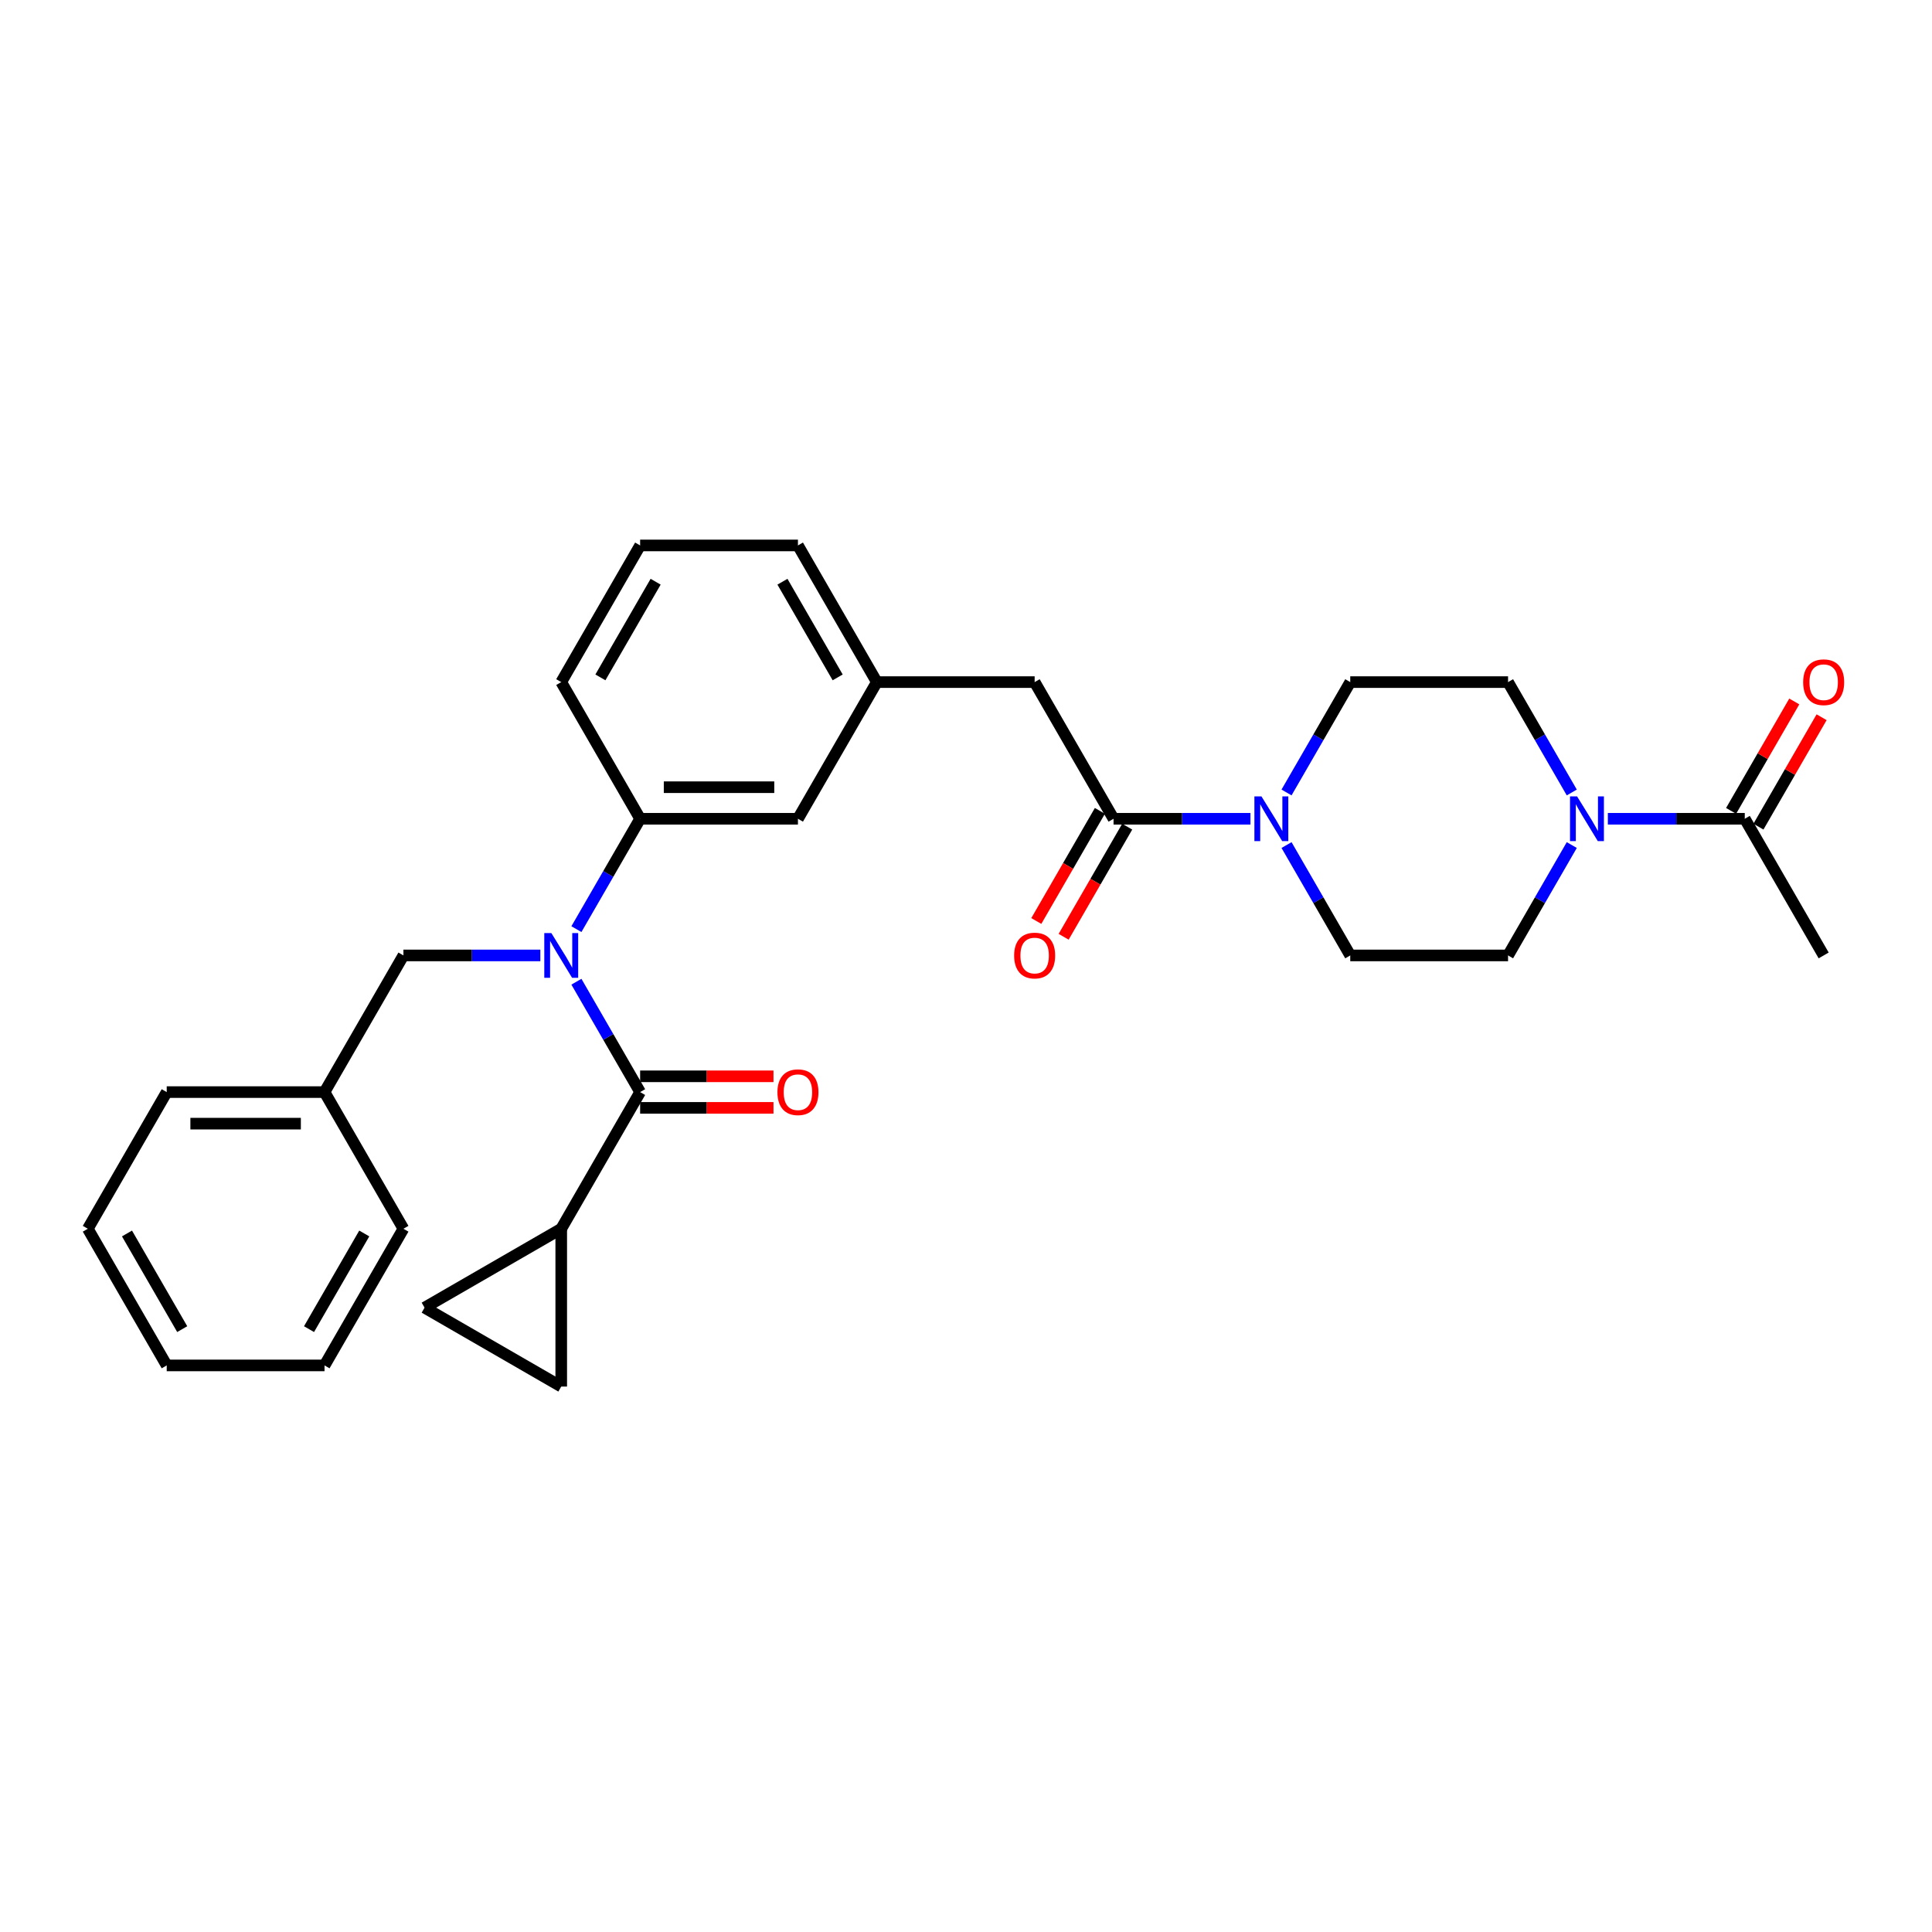 <?xml version='1.0' encoding='iso-8859-1'?>
<svg version='1.1' baseProfile='full'
              xmlns='http://www.w3.org/2000/svg'
                      xmlns:rdkit='http://www.rdkit.org/xml'
                      xmlns:xlink='http://www.w3.org/1999/xlink'
                  xml:space='preserve'
width='1000px' height='1000px' viewBox='0 0 1000 1000'>
<!-- END OF HEADER -->
<rect style='opacity:1.0;fill:#FFFFFF;stroke:none' width='1000' height='1000' x='0' y='0'> </rect>
<path class='bond-0' d='M 331.332,565.265 L 314.841,536.701' style='fill:none;fill-rule:evenodd;stroke:#000000;stroke-width:6px;stroke-linecap:butt;stroke-linejoin:miter;stroke-opacity:1' />
<path class='bond-0' d='M 314.841,536.701 L 298.349,508.136' style='fill:none;fill-rule:evenodd;stroke:#0000FF;stroke-width:6px;stroke-linecap:butt;stroke-linejoin:miter;stroke-opacity:1' />
<path class='bond-4' d='M 331.332,565.265 L 290.493,636.001' style='fill:none;fill-rule:evenodd;stroke:#000000;stroke-width:6px;stroke-linecap:butt;stroke-linejoin:miter;stroke-opacity:1' />
<path class='bond-11' d='M 331.332,573.433 L 365.842,573.433' style='fill:none;fill-rule:evenodd;stroke:#000000;stroke-width:6px;stroke-linecap:butt;stroke-linejoin:miter;stroke-opacity:1' />
<path class='bond-11' d='M 365.842,573.433 L 400.351,573.433' style='fill:none;fill-rule:evenodd;stroke:#FF0000;stroke-width:6px;stroke-linecap:butt;stroke-linejoin:miter;stroke-opacity:1' />
<path class='bond-11' d='M 331.332,557.097 L 365.842,557.097' style='fill:none;fill-rule:evenodd;stroke:#000000;stroke-width:6px;stroke-linecap:butt;stroke-linejoin:miter;stroke-opacity:1' />
<path class='bond-11' d='M 365.842,557.097 L 400.351,557.097' style='fill:none;fill-rule:evenodd;stroke:#FF0000;stroke-width:6px;stroke-linecap:butt;stroke-linejoin:miter;stroke-opacity:1' />
<path class='bond-5' d='M 298.349,480.921 L 314.841,452.356' style='fill:none;fill-rule:evenodd;stroke:#0000FF;stroke-width:6px;stroke-linecap:butt;stroke-linejoin:miter;stroke-opacity:1' />
<path class='bond-5' d='M 314.841,452.356 L 331.332,423.792' style='fill:none;fill-rule:evenodd;stroke:#000000;stroke-width:6px;stroke-linecap:butt;stroke-linejoin:miter;stroke-opacity:1' />
<path class='bond-9' d='M 279.678,494.529 L 244.246,494.529' style='fill:none;fill-rule:evenodd;stroke:#0000FF;stroke-width:6px;stroke-linecap:butt;stroke-linejoin:miter;stroke-opacity:1' />
<path class='bond-9' d='M 244.246,494.529 L 208.813,494.529' style='fill:none;fill-rule:evenodd;stroke:#000000;stroke-width:6px;stroke-linecap:butt;stroke-linejoin:miter;stroke-opacity:1' />
<path class='bond-1' d='M 647.235,423.792 L 611.803,423.792' style='fill:none;fill-rule:evenodd;stroke:#0000FF;stroke-width:6px;stroke-linecap:butt;stroke-linejoin:miter;stroke-opacity:1' />
<path class='bond-1' d='M 611.803,423.792 L 576.37,423.792' style='fill:none;fill-rule:evenodd;stroke:#000000;stroke-width:6px;stroke-linecap:butt;stroke-linejoin:miter;stroke-opacity:1' />
<path class='bond-13' d='M 665.906,437.4 L 682.398,465.964' style='fill:none;fill-rule:evenodd;stroke:#0000FF;stroke-width:6px;stroke-linecap:butt;stroke-linejoin:miter;stroke-opacity:1' />
<path class='bond-13' d='M 682.398,465.964 L 698.889,494.529' style='fill:none;fill-rule:evenodd;stroke:#000000;stroke-width:6px;stroke-linecap:butt;stroke-linejoin:miter;stroke-opacity:1' />
<path class='bond-14' d='M 665.906,410.184 L 682.398,381.62' style='fill:none;fill-rule:evenodd;stroke:#0000FF;stroke-width:6px;stroke-linecap:butt;stroke-linejoin:miter;stroke-opacity:1' />
<path class='bond-14' d='M 682.398,381.62 L 698.889,353.056' style='fill:none;fill-rule:evenodd;stroke:#000000;stroke-width:6px;stroke-linecap:butt;stroke-linejoin:miter;stroke-opacity:1' />
<path class='bond-2' d='M 576.37,423.792 L 535.531,353.056' style='fill:none;fill-rule:evenodd;stroke:#000000;stroke-width:6px;stroke-linecap:butt;stroke-linejoin:miter;stroke-opacity:1' />
<path class='bond-17' d='M 569.297,419.708 L 552.843,448.207' style='fill:none;fill-rule:evenodd;stroke:#000000;stroke-width:6px;stroke-linecap:butt;stroke-linejoin:miter;stroke-opacity:1' />
<path class='bond-17' d='M 552.843,448.207 L 536.389,476.706' style='fill:none;fill-rule:evenodd;stroke:#FF0000;stroke-width:6px;stroke-linecap:butt;stroke-linejoin:miter;stroke-opacity:1' />
<path class='bond-17' d='M 583.444,427.876 L 566.99,456.375' style='fill:none;fill-rule:evenodd;stroke:#000000;stroke-width:6px;stroke-linecap:butt;stroke-linejoin:miter;stroke-opacity:1' />
<path class='bond-17' d='M 566.99,456.375 L 550.536,484.874' style='fill:none;fill-rule:evenodd;stroke:#FF0000;stroke-width:6px;stroke-linecap:butt;stroke-linejoin:miter;stroke-opacity:1' />
<path class='bond-3' d='M 813.552,437.4 L 797.06,465.964' style='fill:none;fill-rule:evenodd;stroke:#0000FF;stroke-width:6px;stroke-linecap:butt;stroke-linejoin:miter;stroke-opacity:1' />
<path class='bond-3' d='M 797.06,465.964 L 780.568,494.529' style='fill:none;fill-rule:evenodd;stroke:#000000;stroke-width:6px;stroke-linecap:butt;stroke-linejoin:miter;stroke-opacity:1' />
<path class='bond-6' d='M 832.222,423.792 L 867.655,423.792' style='fill:none;fill-rule:evenodd;stroke:#0000FF;stroke-width:6px;stroke-linecap:butt;stroke-linejoin:miter;stroke-opacity:1' />
<path class='bond-6' d='M 867.655,423.792 L 903.087,423.792' style='fill:none;fill-rule:evenodd;stroke:#000000;stroke-width:6px;stroke-linecap:butt;stroke-linejoin:miter;stroke-opacity:1' />
<path class='bond-33' d='M 813.552,410.184 L 797.06,381.62' style='fill:none;fill-rule:evenodd;stroke:#0000FF;stroke-width:6px;stroke-linecap:butt;stroke-linejoin:miter;stroke-opacity:1' />
<path class='bond-33' d='M 797.06,381.62 L 780.568,353.056' style='fill:none;fill-rule:evenodd;stroke:#000000;stroke-width:6px;stroke-linecap:butt;stroke-linejoin:miter;stroke-opacity:1' />
<path class='bond-7' d='M 290.493,636.001 L 290.493,717.681' style='fill:none;fill-rule:evenodd;stroke:#000000;stroke-width:6px;stroke-linecap:butt;stroke-linejoin:miter;stroke-opacity:1' />
<path class='bond-8' d='M 290.493,636.001 L 219.756,676.841' style='fill:none;fill-rule:evenodd;stroke:#000000;stroke-width:6px;stroke-linecap:butt;stroke-linejoin:miter;stroke-opacity:1' />
<path class='bond-12' d='M 331.332,423.792 L 413.012,423.792' style='fill:none;fill-rule:evenodd;stroke:#000000;stroke-width:6px;stroke-linecap:butt;stroke-linejoin:miter;stroke-opacity:1' />
<path class='bond-12' d='M 343.584,407.456 L 400.76,407.456' style='fill:none;fill-rule:evenodd;stroke:#000000;stroke-width:6px;stroke-linecap:butt;stroke-linejoin:miter;stroke-opacity:1' />
<path class='bond-21' d='M 331.332,423.792 L 290.493,353.056' style='fill:none;fill-rule:evenodd;stroke:#000000;stroke-width:6px;stroke-linecap:butt;stroke-linejoin:miter;stroke-opacity:1' />
<path class='bond-18' d='M 910.161,427.876 L 926.511,399.557' style='fill:none;fill-rule:evenodd;stroke:#000000;stroke-width:6px;stroke-linecap:butt;stroke-linejoin:miter;stroke-opacity:1' />
<path class='bond-18' d='M 926.511,399.557 L 942.861,371.238' style='fill:none;fill-rule:evenodd;stroke:#FF0000;stroke-width:6px;stroke-linecap:butt;stroke-linejoin:miter;stroke-opacity:1' />
<path class='bond-18' d='M 896.014,419.708 L 912.364,391.389' style='fill:none;fill-rule:evenodd;stroke:#000000;stroke-width:6px;stroke-linecap:butt;stroke-linejoin:miter;stroke-opacity:1' />
<path class='bond-18' d='M 912.364,391.389 L 928.714,363.07' style='fill:none;fill-rule:evenodd;stroke:#FF0000;stroke-width:6px;stroke-linecap:butt;stroke-linejoin:miter;stroke-opacity:1' />
<path class='bond-22' d='M 903.087,423.792 L 943.927,494.529' style='fill:none;fill-rule:evenodd;stroke:#000000;stroke-width:6px;stroke-linecap:butt;stroke-linejoin:miter;stroke-opacity:1' />
<path class='bond-30' d='M 290.493,717.681 L 219.756,676.841' style='fill:none;fill-rule:evenodd;stroke:#000000;stroke-width:6px;stroke-linecap:butt;stroke-linejoin:miter;stroke-opacity:1' />
<path class='bond-20' d='M 208.813,494.529 L 167.974,565.265' style='fill:none;fill-rule:evenodd;stroke:#000000;stroke-width:6px;stroke-linecap:butt;stroke-linejoin:miter;stroke-opacity:1' />
<path class='bond-10' d='M 535.531,353.056 L 453.851,353.056' style='fill:none;fill-rule:evenodd;stroke:#000000;stroke-width:6px;stroke-linecap:butt;stroke-linejoin:miter;stroke-opacity:1' />
<path class='bond-19' d='M 413.012,423.792 L 453.851,353.056' style='fill:none;fill-rule:evenodd;stroke:#000000;stroke-width:6px;stroke-linecap:butt;stroke-linejoin:miter;stroke-opacity:1' />
<path class='bond-15' d='M 698.889,494.529 L 780.568,494.529' style='fill:none;fill-rule:evenodd;stroke:#000000;stroke-width:6px;stroke-linecap:butt;stroke-linejoin:miter;stroke-opacity:1' />
<path class='bond-16' d='M 698.889,353.056 L 780.568,353.056' style='fill:none;fill-rule:evenodd;stroke:#000000;stroke-width:6px;stroke-linecap:butt;stroke-linejoin:miter;stroke-opacity:1' />
<path class='bond-24' d='M 453.851,353.056 L 413.012,282.319' style='fill:none;fill-rule:evenodd;stroke:#000000;stroke-width:6px;stroke-linecap:butt;stroke-linejoin:miter;stroke-opacity:1' />
<path class='bond-24' d='M 433.578,350.613 L 404.99,301.098' style='fill:none;fill-rule:evenodd;stroke:#000000;stroke-width:6px;stroke-linecap:butt;stroke-linejoin:miter;stroke-opacity:1' />
<path class='bond-25' d='M 167.974,565.265 L 86.294,565.265' style='fill:none;fill-rule:evenodd;stroke:#000000;stroke-width:6px;stroke-linecap:butt;stroke-linejoin:miter;stroke-opacity:1' />
<path class='bond-25' d='M 155.722,581.601 L 98.546,581.601' style='fill:none;fill-rule:evenodd;stroke:#000000;stroke-width:6px;stroke-linecap:butt;stroke-linejoin:miter;stroke-opacity:1' />
<path class='bond-26' d='M 167.974,565.265 L 208.813,636.001' style='fill:none;fill-rule:evenodd;stroke:#000000;stroke-width:6px;stroke-linecap:butt;stroke-linejoin:miter;stroke-opacity:1' />
<path class='bond-23' d='M 290.493,353.056 L 331.332,282.319' style='fill:none;fill-rule:evenodd;stroke:#000000;stroke-width:6px;stroke-linecap:butt;stroke-linejoin:miter;stroke-opacity:1' />
<path class='bond-23' d='M 310.766,350.613 L 339.354,301.098' style='fill:none;fill-rule:evenodd;stroke:#000000;stroke-width:6px;stroke-linecap:butt;stroke-linejoin:miter;stroke-opacity:1' />
<path class='bond-31' d='M 331.332,282.319 L 413.012,282.319' style='fill:none;fill-rule:evenodd;stroke:#000000;stroke-width:6px;stroke-linecap:butt;stroke-linejoin:miter;stroke-opacity:1' />
<path class='bond-27' d='M 86.294,565.265 L 45.455,636.001' style='fill:none;fill-rule:evenodd;stroke:#000000;stroke-width:6px;stroke-linecap:butt;stroke-linejoin:miter;stroke-opacity:1' />
<path class='bond-28' d='M 208.813,636.001 L 167.974,706.738' style='fill:none;fill-rule:evenodd;stroke:#000000;stroke-width:6px;stroke-linecap:butt;stroke-linejoin:miter;stroke-opacity:1' />
<path class='bond-28' d='M 188.54,638.444 L 159.952,687.959' style='fill:none;fill-rule:evenodd;stroke:#000000;stroke-width:6px;stroke-linecap:butt;stroke-linejoin:miter;stroke-opacity:1' />
<path class='bond-32' d='M 45.455,636.001 L 86.294,706.738' style='fill:none;fill-rule:evenodd;stroke:#000000;stroke-width:6px;stroke-linecap:butt;stroke-linejoin:miter;stroke-opacity:1' />
<path class='bond-32' d='M 65.728,638.444 L 94.316,687.959' style='fill:none;fill-rule:evenodd;stroke:#000000;stroke-width:6px;stroke-linecap:butt;stroke-linejoin:miter;stroke-opacity:1' />
<path class='bond-29' d='M 167.974,706.738 L 86.294,706.738' style='fill:none;fill-rule:evenodd;stroke:#000000;stroke-width:6px;stroke-linecap:butt;stroke-linejoin:miter;stroke-opacity:1' />
<path  class='atom-1' d='M 285.379 482.963
L 292.959 495.215
Q 293.711 496.423, 294.92 498.612
Q 296.128 500.801, 296.194 500.932
L 296.194 482.963
L 299.265 482.963
L 299.265 506.094
L 296.096 506.094
L 287.96 492.699
Q 287.013 491.131, 286 489.334
Q 285.02 487.537, 284.726 486.981
L 284.726 506.094
L 281.72 506.094
L 281.72 482.963
L 285.379 482.963
' fill='#0000FF'/>
<path  class='atom-2' d='M 652.936 412.226
L 660.516 424.478
Q 661.268 425.687, 662.477 427.876
Q 663.685 430.065, 663.751 430.196
L 663.751 412.226
L 666.822 412.226
L 666.822 435.358
L 663.653 435.358
L 655.517 421.963
Q 654.57 420.394, 653.557 418.597
Q 652.577 416.8, 652.283 416.245
L 652.283 435.358
L 649.277 435.358
L 649.277 412.226
L 652.936 412.226
' fill='#0000FF'/>
<path  class='atom-4' d='M 816.295 412.226
L 823.875 424.478
Q 824.626 425.687, 825.835 427.876
Q 827.044 430.065, 827.109 430.196
L 827.109 412.226
L 830.181 412.226
L 830.181 435.358
L 827.011 435.358
L 818.876 421.963
Q 817.929 420.394, 816.916 418.597
Q 815.936 416.8, 815.642 416.245
L 815.642 435.358
L 812.636 435.358
L 812.636 412.226
L 816.295 412.226
' fill='#0000FF'/>
<path  class='atom-12' d='M 402.393 565.33
Q 402.393 559.776, 405.138 556.672
Q 407.882 553.568, 413.012 553.568
Q 418.141 553.568, 420.885 556.672
Q 423.63 559.776, 423.63 565.33
Q 423.63 570.95, 420.853 574.152
Q 418.076 577.321, 413.012 577.321
Q 407.915 577.321, 405.138 574.152
Q 402.393 570.982, 402.393 565.33
M 413.012 574.707
Q 416.54 574.707, 418.435 572.355
Q 420.363 569.97, 420.363 565.33
Q 420.363 560.789, 418.435 558.502
Q 416.54 556.182, 413.012 556.182
Q 409.483 556.182, 407.555 558.469
Q 405.66 560.756, 405.66 565.33
Q 405.66 570.002, 407.555 572.355
Q 409.483 574.707, 413.012 574.707
' fill='#FF0000'/>
<path  class='atom-18' d='M 524.912 494.594
Q 524.912 489.04, 527.657 485.936
Q 530.401 482.832, 535.531 482.832
Q 540.66 482.832, 543.404 485.936
Q 546.149 489.04, 546.149 494.594
Q 546.149 500.213, 543.372 503.415
Q 540.595 506.584, 535.531 506.584
Q 530.434 506.584, 527.657 503.415
Q 524.912 500.246, 524.912 494.594
M 535.531 503.971
Q 539.059 503.971, 540.954 501.618
Q 542.882 499.233, 542.882 494.594
Q 542.882 490.052, 540.954 487.765
Q 539.059 485.446, 535.531 485.446
Q 532.002 485.446, 530.074 487.733
Q 528.179 490.02, 528.179 494.594
Q 528.179 499.266, 530.074 501.618
Q 532.002 503.971, 535.531 503.971
' fill='#FF0000'/>
<path  class='atom-19' d='M 933.309 353.121
Q 933.309 347.567, 936.053 344.463
Q 938.798 341.359, 943.927 341.359
Q 949.057 341.359, 951.801 344.463
Q 954.545 347.567, 954.545 353.121
Q 954.545 358.741, 951.768 361.942
Q 948.991 365.112, 943.927 365.112
Q 938.83 365.112, 936.053 361.942
Q 933.309 358.773, 933.309 353.121
M 943.927 362.498
Q 947.456 362.498, 949.351 360.146
Q 951.278 357.761, 951.278 353.121
Q 951.278 348.58, 949.351 346.293
Q 947.456 343.973, 943.927 343.973
Q 940.399 343.973, 938.471 346.26
Q 936.576 348.547, 936.576 353.121
Q 936.576 357.793, 938.471 360.146
Q 940.399 362.498, 943.927 362.498
' fill='#FF0000'/>
</svg>
